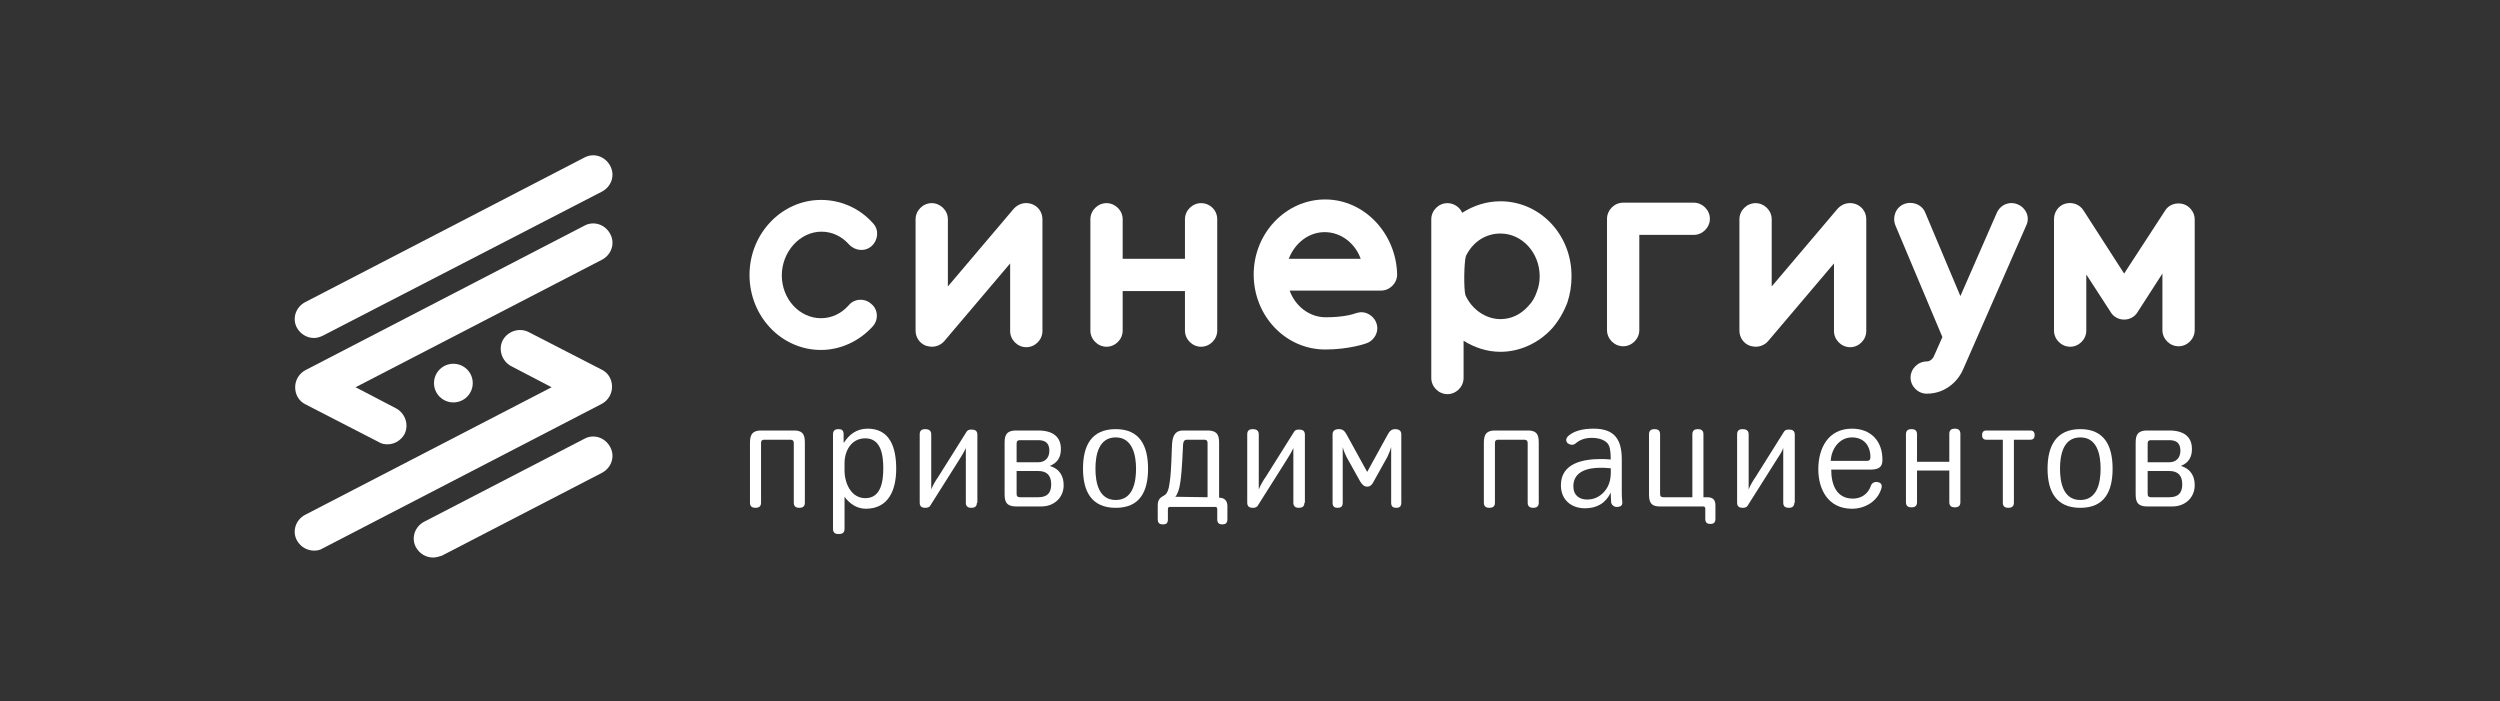 <?xml version="1.0" encoding="UTF-8"?> <svg xmlns="http://www.w3.org/2000/svg" width="360" height="101" viewBox="0 0 360 101" fill="none"><rect x="0" y="0" width="360" height="101" fill="#333333" stroke="none"/><g clip-path="url(#clip0_8529_613)"><path d="M62.364 80.284C61.367 80.284 60.437 79.754 59.906 78.826C59.175 77.501 59.706 75.844 61.101 75.115L84.151 63.185C85.479 62.456 87.14 62.986 87.87 64.378C88.601 65.704 88.07 67.361 86.675 68.09L63.626 80.019C63.227 80.152 62.762 80.284 62.364 80.284Z" fill="white"></path><path d="M45.223 48.67C44.227 48.67 43.297 48.14 42.765 47.212C42.035 45.887 42.566 44.23 43.961 43.501L84.148 22.69C85.476 21.961 87.137 22.491 87.867 23.883C88.598 25.209 88.067 26.866 86.672 27.595L46.485 48.339C46.086 48.538 45.621 48.67 45.223 48.67Z" fill="white"></path><path d="M55.789 63.981C55.39 63.981 54.925 63.914 54.527 63.649L43.965 58.214C43.035 57.751 42.504 56.823 42.504 55.762C42.504 54.702 43.102 53.774 43.965 53.31L84.152 32.499C85.481 31.77 87.141 32.3 87.872 33.692C88.603 35.018 88.071 36.675 86.677 37.404L51.206 55.762L57.051 58.811C58.379 59.54 58.911 61.197 58.246 62.522C57.715 63.45 56.785 63.981 55.789 63.981Z" fill="white"></path><path d="M45.223 79.29C44.227 79.29 43.297 78.76 42.765 77.832C42.035 76.507 42.566 74.849 43.961 74.121L79.431 55.762L73.586 52.713C72.258 51.984 71.726 50.327 72.391 49.002C73.121 47.676 74.782 47.146 76.11 47.809L86.672 53.243C87.602 53.707 88.133 54.635 88.133 55.696C88.133 56.756 87.535 57.684 86.672 58.148L46.485 78.958C46.086 79.224 45.621 79.29 45.223 79.29Z" fill="white"></path><path d="M65.286 57.949C66.827 57.949 68.076 56.703 68.076 55.166C68.076 53.628 66.827 52.382 65.286 52.382C63.745 52.382 62.496 53.628 62.496 55.166C62.496 56.703 63.745 57.949 65.286 57.949Z" fill="white"></path><path d="M115.9 63.98V72.397C115.9 72.994 115.502 73.126 115.103 73.126C114.705 73.126 114.306 72.994 114.306 72.397V63.848C114.306 63.516 114.24 63.317 113.708 63.317H110.122C109.656 63.317 109.59 63.516 109.59 63.848V72.397C109.59 72.994 109.192 73.126 108.793 73.126C108.394 73.126 107.996 72.994 107.996 72.397V63.98C107.996 63.053 107.996 61.992 109.59 61.992H114.373C115.9 61.992 115.9 62.986 115.9 63.98Z" fill="white"></path><path d="M121.547 63.715C122.278 62.588 123.34 61.727 124.935 61.727C128.123 61.727 129.053 64.378 129.053 67.493C129.053 70.608 127.924 73.259 124.669 73.259C123.34 73.259 122.278 72.463 121.613 71.536V76.175C121.613 76.771 121.215 76.904 120.75 76.904C120.351 76.904 119.953 76.771 119.953 76.175V62.522C119.953 61.926 120.351 61.793 120.75 61.793C121.149 61.793 121.481 61.926 121.481 62.522V63.715H121.547ZM124.603 71.735C126.861 71.735 127.193 69.349 127.193 67.427C127.193 65.505 126.861 63.119 124.603 63.119C122.543 63.119 121.613 64.974 121.613 66.698V67.758C121.613 69.547 122.543 71.735 124.603 71.735Z" fill="white"></path><path d="M140.674 72.398C140.674 72.994 140.276 73.127 139.877 73.127C139.479 73.127 139.08 72.994 139.08 72.398V64.511C138.814 65.107 138.483 65.638 138.15 66.168L133.966 72.796C133.833 73.061 133.5 73.127 133.235 73.127C132.836 73.127 132.438 72.994 132.438 72.398V62.522C132.438 61.926 132.836 61.794 133.235 61.794C133.633 61.794 134.098 61.926 134.098 62.522V70.476C134.364 69.813 134.762 69.15 135.095 68.686L139.213 62.125C139.412 61.86 139.678 61.86 139.944 61.86C140.342 61.86 140.741 61.992 140.741 62.589V72.398H140.674Z" fill="white"></path><path d="M149.513 61.992C151.706 61.992 152.768 62.986 152.768 64.643C152.768 65.836 152.303 66.631 151.174 67.095C152.702 67.559 153.167 68.686 153.167 69.879C153.167 71.668 151.772 72.928 149.978 72.928H146.325C144.664 72.928 144.664 71.933 144.664 70.939V63.98C144.664 62.986 144.664 61.992 146.325 61.992H149.513ZM146.392 66.565H149.513C150.377 66.565 151.107 66.035 151.107 64.908C151.107 63.848 150.576 63.384 149.513 63.384H146.923C146.458 63.384 146.392 63.582 146.392 63.914V66.565ZM146.392 71.072C146.392 71.403 146.458 71.602 146.923 71.602H149.513C150.776 71.602 151.373 71.006 151.373 69.746C151.373 68.487 150.776 67.825 149.513 67.825H146.392V71.072Z" fill="white"></path><path d="M160.669 61.794C164.123 61.794 165.319 64.18 165.319 67.493C165.319 70.807 164.123 73.127 160.669 73.127C157.215 73.127 155.953 70.807 155.953 67.493C155.953 64.18 157.149 61.794 160.669 61.794ZM160.669 62.986C158.212 62.986 157.746 65.505 157.746 67.493C157.746 69.481 158.212 72 160.669 72C163.127 72 163.592 69.481 163.592 67.493C163.592 65.505 163.06 62.986 160.669 62.986Z" fill="white"></path><path d="M173.889 61.992C175.55 61.992 175.55 62.986 175.55 63.98V71.668C176.347 71.668 176.745 72.132 176.745 72.861V74.783C176.745 75.379 176.413 75.512 176.014 75.512C175.616 75.512 175.284 75.379 175.284 74.783V73.325C175.284 72.994 175.084 72.994 174.951 72.994H168.509C168.376 72.994 168.176 72.994 168.176 73.325V74.783C168.176 75.379 167.911 75.512 167.446 75.512C167.047 75.512 166.715 75.379 166.715 74.783V72.795C166.715 71.933 167.047 71.668 167.645 71.337C168.043 71.138 168.309 70.542 168.442 69.415C168.708 67.625 168.708 64.842 168.774 63.98C168.84 63.053 169.04 61.992 170.368 61.992H173.889ZM173.889 71.602V63.848C173.889 63.516 173.823 63.317 173.358 63.317H170.966C170.501 63.317 170.435 63.582 170.368 63.914C170.302 64.975 170.236 67.625 169.97 69.415C169.837 70.409 169.572 71.204 169.239 71.535L173.889 71.602Z" fill="white"></path><path d="M187.838 72.398C187.838 72.994 187.44 73.127 187.041 73.127C186.642 73.127 186.244 72.994 186.244 72.398V64.511C185.978 65.107 185.646 65.638 185.314 66.168L181.13 72.796C180.997 73.061 180.664 73.127 180.399 73.127C180 73.127 179.602 72.994 179.602 72.398V62.522C179.602 61.926 180 61.794 180.399 61.794C180.797 61.794 181.263 61.926 181.263 62.522V70.476C181.528 69.813 181.927 69.15 182.259 68.686L186.377 62.125C186.576 61.86 186.842 61.86 187.108 61.86C187.506 61.86 187.905 61.992 187.905 62.589V72.398H187.838Z" fill="white"></path><path d="M195.876 69.349L193.883 65.77C193.75 65.505 193.485 64.908 193.352 64.379V72.398C193.352 72.994 193.02 73.127 192.621 73.127C192.223 73.127 191.891 72.994 191.891 72.398V62.522C191.891 61.992 192.289 61.794 192.82 61.794C193.352 61.794 193.617 62.059 193.883 62.522L196.872 67.957L199.861 62.522C200.127 62.059 200.393 61.794 200.924 61.794C201.389 61.794 201.788 61.992 201.788 62.522V72.398C201.788 72.994 201.456 73.127 201.057 73.127C200.659 73.127 200.327 72.994 200.327 72.398V64.379C200.194 64.908 199.928 65.439 199.795 65.77L197.802 69.349C197.603 69.747 197.338 70.078 196.872 70.078C196.408 70.078 196.142 69.747 195.876 69.349Z" fill="white"></path><path d="M221.581 63.98V72.397C221.581 72.994 221.182 73.126 220.784 73.126C220.385 73.126 219.986 72.994 219.986 72.397V63.848C219.986 63.516 219.92 63.317 219.389 63.317H215.801C215.337 63.317 215.27 63.516 215.27 63.848V72.397C215.27 72.994 214.872 73.126 214.473 73.126C214.075 73.126 213.676 72.994 213.676 72.397V63.98C213.676 63.053 213.676 61.992 215.27 61.992H220.053C221.581 61.992 221.581 62.986 221.581 63.98Z" fill="white"></path><path d="M231.943 70.939C231.213 72.463 229.951 73.193 228.223 73.193C226.297 73.193 224.77 71.999 224.77 69.879C224.77 66.631 228.091 66.101 230.548 66.101C230.814 66.101 231.279 66.101 231.943 66.168C231.943 65.306 231.877 64.709 231.744 64.312C231.412 63.318 230.15 63.052 229.22 63.052C228.157 63.052 227.426 63.383 226.895 63.847C226.496 64.179 226.098 64.046 225.766 63.847C225.5 63.582 225.367 63.185 225.899 62.721C226.696 62.059 227.891 61.727 229.485 61.727C232.474 61.727 233.537 63.251 233.537 66.168V70.807C233.537 71.271 233.537 71.735 233.604 72.199C233.67 72.795 233.404 72.927 233.006 72.994C232.474 73.06 232.143 72.795 232.01 72.397C232.01 72.066 231.943 71.668 231.943 70.939ZM230.415 67.36C228.755 67.36 226.563 67.824 226.563 70.012C226.563 71.337 227.426 71.933 228.555 71.933C229.552 71.933 230.349 71.536 231.013 70.807C231.877 69.813 232.01 68.686 231.943 67.427C231.279 67.36 230.748 67.36 230.415 67.36Z" fill="white"></path><path d="M237.457 70.939V62.522C237.457 61.926 237.856 61.794 238.255 61.794C238.653 61.794 239.052 61.926 239.052 62.522V71.072C239.052 71.403 239.118 71.602 239.583 71.602H243.701V62.522C243.701 61.926 244.1 61.794 244.498 61.794C244.897 61.794 245.295 61.926 245.295 62.522V71.602H245.827C246.691 71.602 247.022 72 247.022 72.796V74.718C247.022 75.314 246.691 75.447 246.292 75.447C245.893 75.447 245.561 75.314 245.561 74.718V73.26C245.561 72.928 245.295 72.928 245.229 72.928H238.985C237.457 72.928 237.457 71.934 237.457 70.939Z" fill="white"></path><path d="M258.381 72.398C258.381 72.994 257.983 73.127 257.584 73.127C257.185 73.127 256.787 72.994 256.787 72.398V64.511C256.588 65.107 256.189 65.638 255.857 66.168L251.673 72.796C251.54 73.061 251.207 73.127 250.941 73.127C250.543 73.127 250.145 72.994 250.145 72.398V62.522C250.145 61.926 250.543 61.794 250.941 61.794C251.34 61.794 251.806 61.926 251.806 62.522V70.476C252.071 69.813 252.47 69.15 252.802 68.686L256.92 62.125C257.12 61.86 257.385 61.86 257.651 61.86C258.049 61.86 258.448 61.992 258.448 62.589V72.398H258.381Z" fill="white"></path><path d="M266.685 73.259C263.298 73.259 261.836 70.541 261.836 67.559C261.836 64.577 263.231 61.727 266.685 61.727C269.408 61.727 271.069 63.516 271.069 66.168C271.069 66.896 270.936 67.626 269.342 67.626H263.696C263.696 69.746 264.426 71.801 266.818 71.801C268.013 71.801 269.01 71.138 269.408 69.945C269.541 69.547 269.94 69.349 270.338 69.415C270.803 69.481 271.069 69.746 270.936 70.276C270.405 72.199 268.545 73.259 266.685 73.259ZM266.685 62.986C264.825 62.986 263.696 64.709 263.629 66.366H268.877C269.143 66.366 269.342 66.234 269.342 65.836C269.342 64.113 268.346 62.986 266.685 62.986Z" fill="white"></path><path d="M276.051 66.499H280.701V62.456C280.701 61.859 281.099 61.727 281.498 61.727C281.897 61.727 282.295 61.859 282.295 62.456V72.331C282.295 72.927 281.897 73.06 281.498 73.06C281.099 73.06 280.701 72.927 280.701 72.331V67.758H276.051V72.331C276.051 72.927 275.653 73.06 275.254 73.06C274.855 73.06 274.457 72.927 274.457 72.331V62.522C274.457 61.926 274.855 61.793 275.254 61.793C275.653 61.793 276.051 61.926 276.051 62.522V66.499Z" fill="white"></path><path d="M292.393 61.992C292.858 61.992 292.991 62.323 292.991 62.654C292.991 62.986 292.858 63.317 292.393 63.317H290.002V72.397C290.002 72.994 289.603 73.126 289.205 73.126C288.806 73.126 288.408 72.994 288.408 72.397V63.317H286.016C285.551 63.317 285.418 62.986 285.418 62.654C285.418 62.323 285.551 61.992 286.016 61.992H292.393Z" fill="white"></path><path d="M299.564 61.794C303.018 61.794 304.214 64.18 304.214 67.493C304.214 70.807 303.018 73.127 299.564 73.127C296.11 73.127 294.848 70.807 294.848 67.493C294.848 64.18 296.11 61.794 299.564 61.794ZM299.564 62.986C297.106 62.986 296.641 65.505 296.641 67.493C296.641 69.481 297.106 72 299.564 72C302.021 72 302.487 69.481 302.487 67.493C302.487 65.505 302.021 62.986 299.564 62.986Z" fill="white"></path><path d="M312.385 61.992C314.577 61.992 315.639 62.986 315.639 64.643C315.639 65.836 315.174 66.631 314.045 67.095C315.573 67.559 316.038 68.686 316.038 69.879C316.038 71.668 314.642 72.928 312.849 72.928H309.196C307.535 72.928 307.535 71.933 307.535 70.939V63.98C307.535 62.986 307.535 61.992 309.196 61.992H312.385ZM309.263 66.565H312.385C313.248 66.565 313.978 66.035 313.978 64.908C313.978 63.848 313.447 63.384 312.385 63.384H309.794C309.329 63.384 309.263 63.582 309.263 63.914V66.565ZM309.263 71.072C309.263 71.403 309.329 71.602 309.794 71.602H312.385C313.646 71.602 314.244 71.006 314.244 69.746C314.244 68.487 313.646 67.825 312.385 67.825H309.263V71.072Z" fill="white"></path><path d="M118.292 33.361C119.82 33.361 121.214 34.023 122.277 35.216C123.141 36.144 124.602 36.277 125.532 35.415C126.462 34.554 126.595 33.096 125.732 32.168C123.805 29.981 121.082 28.788 118.225 28.788C112.58 28.788 107.93 33.626 107.93 39.591C107.93 45.556 112.513 50.394 118.225 50.394C121.016 50.394 123.739 49.134 125.665 47.014C126.528 46.086 126.462 44.561 125.466 43.766C124.536 42.904 123.008 42.971 122.211 43.965C121.148 45.158 119.753 45.821 118.225 45.821C115.103 45.821 112.58 43.037 112.58 39.657C112.58 36.277 115.17 33.361 118.292 33.361Z" fill="white"></path><path d="M148.583 29.384C147.653 29.053 146.657 29.318 145.993 30.047L136.494 41.248V31.571C136.494 30.312 135.431 29.252 134.169 29.252C132.907 29.252 131.844 30.312 131.844 31.571V47.61C131.844 48.604 132.442 49.466 133.372 49.797C133.638 49.864 133.903 49.93 134.169 49.93C134.833 49.93 135.497 49.665 135.962 49.135L145.461 37.934V47.676C145.461 48.936 146.524 49.996 147.786 49.996C149.048 49.996 150.111 48.936 150.111 47.676V31.571C150.111 30.577 149.513 29.716 148.583 29.384Z" fill="white"></path><path d="M267.216 29.384C266.286 29.053 265.289 29.318 264.625 30.047L255.126 41.248V31.571C255.126 30.312 254.063 29.252 252.802 29.252C251.539 29.252 250.477 30.312 250.477 31.571V47.61C250.477 48.604 251.074 49.466 252.004 49.797C252.27 49.864 252.536 49.93 252.802 49.93C253.466 49.93 254.13 49.665 254.595 49.135L264.094 37.934V47.676C264.094 48.936 265.156 49.996 266.419 49.996C267.68 49.996 268.743 48.936 268.743 47.676V31.571C268.743 30.577 268.145 29.716 267.216 29.384Z" fill="white"></path><path d="M172.958 29.252C171.696 29.252 170.633 30.312 170.633 31.571V37.271H161.665V31.571C161.665 30.312 160.602 29.252 159.341 29.252C158.078 29.252 157.016 30.312 157.016 31.571V47.61C157.016 48.869 158.078 49.93 159.341 49.93C160.602 49.93 161.665 48.869 161.665 47.61V41.91H170.633V47.61C170.633 48.869 171.696 49.93 172.958 49.93C174.219 49.93 175.282 48.869 175.282 47.61V31.571C175.282 30.245 174.219 29.252 172.958 29.252Z" fill="white"></path><path d="M243.898 29.185H233.735C232.473 29.185 231.41 30.245 231.41 31.505V47.544C231.41 48.803 232.473 49.863 233.735 49.863C234.997 49.863 236.06 48.803 236.06 47.544V33.824H243.898C245.16 33.824 246.223 32.764 246.223 31.505C246.223 30.245 245.16 29.185 243.898 29.185Z" fill="white"></path><path d="M216.069 28.986C214.076 28.986 212.216 29.583 210.555 30.643C210.224 29.848 209.36 29.252 208.43 29.252C207.168 29.252 206.105 30.312 206.105 31.571V54.436C206.105 55.696 207.168 56.756 208.43 56.756C209.692 56.756 210.755 55.696 210.755 54.436V49.068C212.349 50.062 214.143 50.659 216.069 50.659C218.859 50.659 221.582 49.399 223.509 47.279C224.438 46.218 225.169 44.959 225.701 43.567C226.099 42.374 226.298 41.115 226.298 39.856C226.365 33.825 221.782 28.986 216.069 28.986ZM221.316 41.976C221.051 42.772 220.652 43.501 220.054 44.097C218.991 45.29 217.597 45.953 216.069 45.953C213.943 45.953 211.951 44.561 211.021 42.507C210.755 41.513 210.821 37.801 211.087 36.873C212.084 34.819 213.943 33.626 216.069 33.626C219.191 33.626 221.715 36.409 221.715 39.789C221.715 40.518 221.582 41.314 221.316 41.976Z" fill="white"></path><path d="M190.827 28.721C185.181 28.721 180.531 33.56 180.531 39.525C180.531 45.489 185.115 50.328 190.827 50.328C194.281 50.328 196.673 49.466 196.673 49.466C197.603 49.201 198.333 48.273 198.333 47.279C198.333 46.02 197.27 44.959 196.008 44.959C195.743 44.959 195.278 45.092 195.278 45.092C194.746 45.291 193.351 45.688 190.893 45.688C188.569 45.688 186.51 44.097 185.712 41.844H198.865C200.126 41.844 201.189 40.784 201.189 39.525C201.057 33.626 196.473 28.721 190.827 28.721ZM185.579 37.271C186.443 35.018 188.436 33.427 190.761 33.427C193.086 33.427 195.145 35.018 195.942 37.271H185.579Z" fill="white"></path><path d="M314.376 29.384C313.38 29.119 312.317 29.451 311.785 30.312L305.874 39.392L300.029 30.312C299.497 29.451 298.434 29.053 297.438 29.318C296.441 29.583 295.777 30.511 295.777 31.571V47.61C295.777 48.87 296.84 49.93 298.102 49.93C299.364 49.93 300.427 48.87 300.427 47.61V39.525L303.947 44.959C304.346 45.622 305.077 46.02 305.874 46.02C306.671 46.02 307.402 45.622 307.8 44.959L311.387 39.392V47.544C311.387 48.803 312.45 49.864 313.712 49.864C314.974 49.864 316.036 48.803 316.036 47.544V31.571C316.036 30.577 315.306 29.649 314.376 29.384Z" fill="white"></path><path d="M290.598 29.45C289.403 28.92 288.074 29.45 287.542 30.643L282.295 42.639L277.246 30.643C276.782 29.45 275.387 28.92 274.191 29.384C272.995 29.848 272.464 31.24 272.929 32.433L279.704 48.538L278.442 51.388C278.442 51.388 278.11 52.05 277.446 52.05C276.184 52.05 275.121 53.111 275.121 54.37C275.121 55.629 276.184 56.69 277.446 56.69C280.435 56.69 282.162 54.503 282.693 53.177L291.793 32.433C292.325 31.306 291.793 29.981 290.598 29.45Z" fill="white"></path></g><defs><clipPath id="clip0_8529_613"><rect width="360" height="100" fill="white" transform="translate(0 0.554)"></rect></clipPath></defs></svg> 